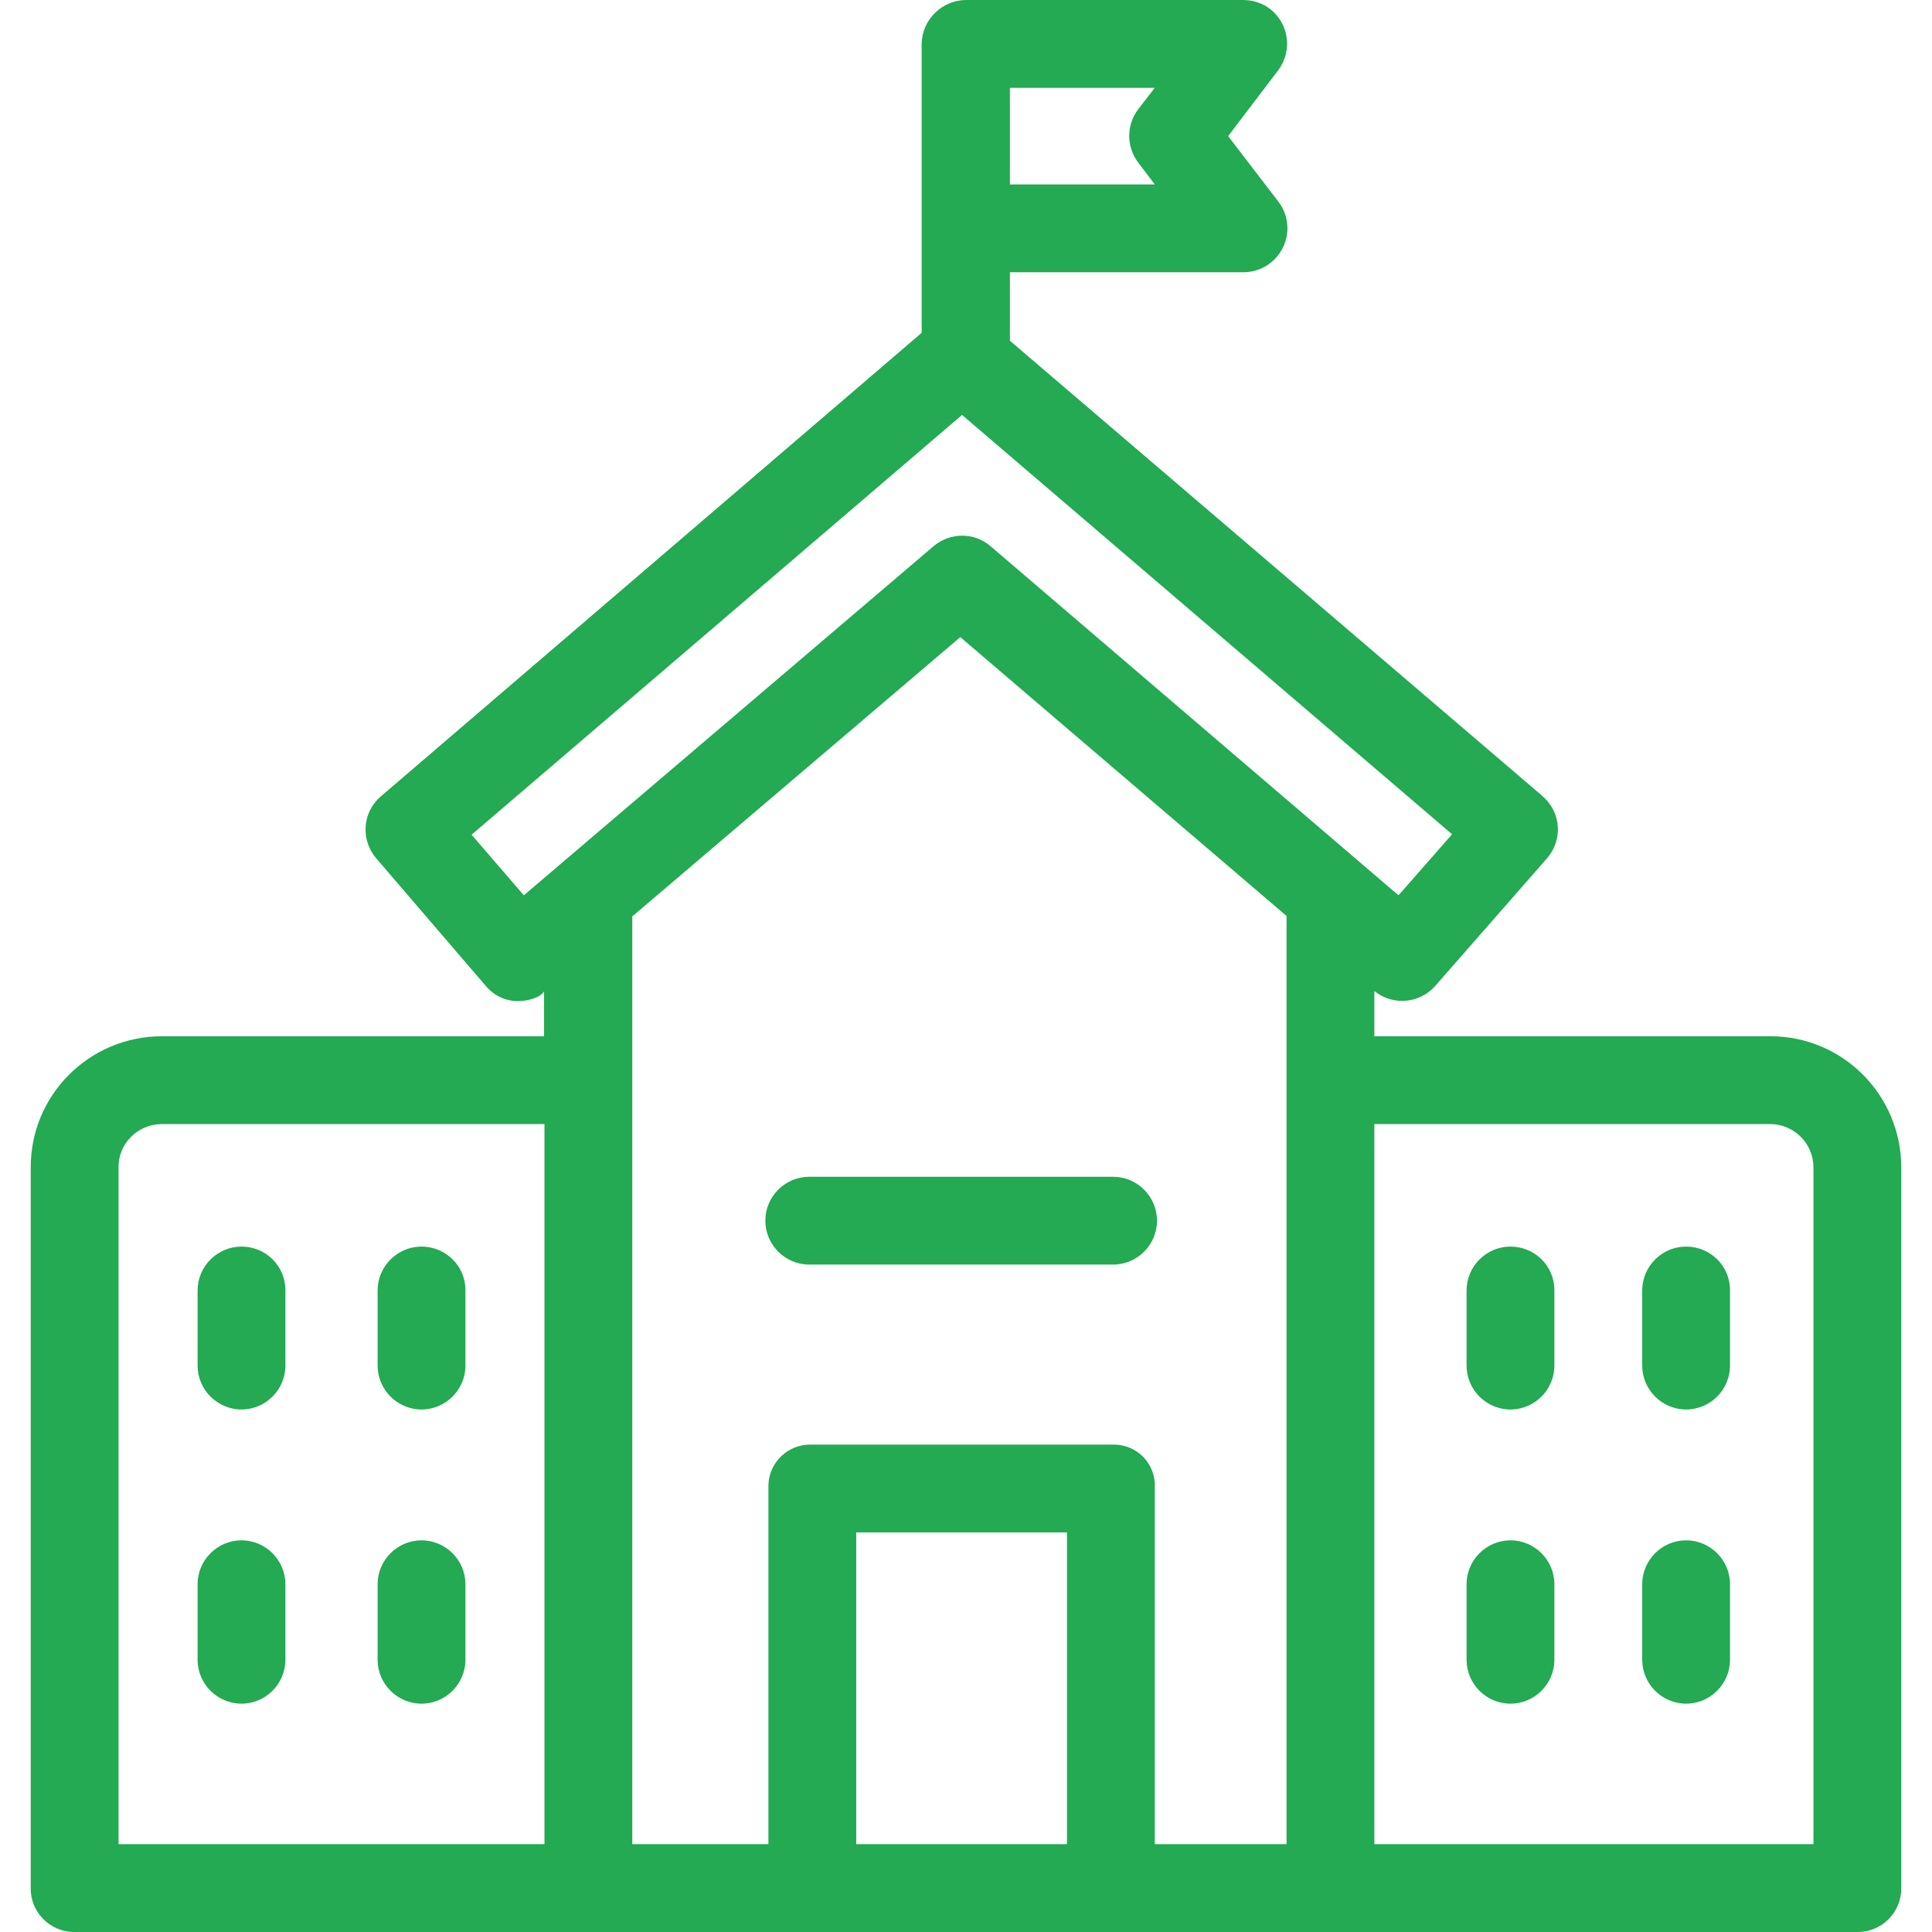 <?xml version="1.0" encoding="utf-8"?>
<!-- Generator: Adobe Illustrator 27.7.0, SVG Export Plug-In . SVG Version: 6.00 Build 0)  -->
<svg version="1.1" id="Capa_1" xmlns="http://www.w3.org/2000/svg" xmlns:xlink="http://www.w3.org/1999/xlink" x="0px" y="0px"
	 viewBox="0 0 440 440" style="enable-background:new 0 0 440 440;" xml:space="preserve">
<style type="text/css">
	.st0{fill:#23AA52;}
</style>
<g>
	<g>
		<path class="st0" d="M433,430V265.9c0-16.5-13.3-29.9-29.8-29.9c0,0-0.1,0-0.1,0H313v-10.3c4.2,3.4,10.3,2.9,13.9-1.2l25.4-29
			c3.6-4.1,3.3-10.3-0.8-14c-0.1-0.1-0.2-0.1-0.2-0.2L230,77.6V62h53.2c5.5,0,10-4.5,10-10c0-2.2-0.7-4.3-2-6L279.7,31L291.1,16
			c3.3-4.4,2.5-10.6-1.9-14c-1.7-1.3-3.9-2-6.1-2h-63c-5.5,0-10.1,4.4-10.2,10v65.8L86.7,181.4c-4.2,3.6-4.6,9.9-1,14.1l24.9,29
			c1.8,2.2,4.5,3.5,7.3,3.5c2.2,0,5-0.7,6-2.2V236H36.9C20.4,236,7,249.3,7,265.8c0,0,0,0.1,0,0.1V430c-0.1,5.4,4.3,9.9,9.7,10
			c0,0,0.1,0,0.1,0h406.3c5.4,0,9.9-4.4,9.9-9.9C433,430.1,433,430.1,433,430z M230,20h33l-3.8,4.9c-2.7,3.6-2.7,8.5,0,12.1L263,42
			h-33V20z M124,420H27V265.9c-0.1-5.4,4.3-9.8,9.7-9.9c0.1,0,0.1,0,0.2,0H124V420z M119.3,203.9l-11.9-13.8l111.7-95.6L330.7,190
			l-12.2,13.9l-92.9-79.5c-3.7-3.2-9.2-3.2-13,0L119.3,203.9z M243,420h-48v-71h48V420z M293,420h-30v-81.3c0.2-5.2-3.8-9.5-9-9.7
			c-0.2,0-0.4,0-0.5,0h-68.8c-5.2-0.1-9.6,4-9.7,9.3c0,0.1,0,0.3,0,0.4V420h-31V208.7l74.7-63.6l74.3,63.5V420z M413,265.9V420H313
			V256h90.1c5.4,0,9.8,4.3,9.9,9.7C413,265.8,413,265.8,413,265.9z"/>
	</g>
</g>
<g>
	<g>
		<path class="st0" d="M253.5,268h-69.2c-5.5,0-10,4.5-10,10s4.5,10,10,10h69.2c5.5,0,10-4.5,10-10S259,268,253.5,268z"/>
	</g>
</g>
<g>
	<g>
		<path class="st0" d="M55,283.9c-5.5,0-10,4.5-10,10V311c0,5.5,4.5,10,10,10s10-4.5,10-10v-17.2C65,288.3,60.5,283.9,55,283.9z"/>
	</g>
</g>
<g>
	<g>
		<path class="st0" d="M96,283.9c-5.5,0-10,4.5-10,10V311c0,5.5,4.5,10,10,10s10-4.5,10-10v-17.2C106,288.3,101.5,283.9,96,283.9z"
			/>
	</g>
</g>
<g>
	<g>
		<path class="st0" d="M55,350.8c-5.5,0-10,4.5-10,10V378c0,5.5,4.5,10,10,10s10-4.5,10-10v-17.2C65,355.3,60.5,350.8,55,350.8z"/>
	</g>
</g>
<g>
	<g>
		<path class="st0" d="M96,350.8c-5.5,0-10,4.5-10,10V378c0,5.5,4.5,10,10,10s10-4.5,10-10v-17.2C106,355.3,101.5,350.8,96,350.8z"
			/>
	</g>
</g>
<g>
	<g>
		<path class="st0" d="M344,283.9c-5.5,0-10,4.5-10,10V311c0,5.5,4.5,10,10,10s10-4.5,10-10v-17.2C354,288.3,349.5,283.9,344,283.9z
			"/>
	</g>
</g>
<g>
	<g>
		<path class="st0" d="M384,283.9c-5.5,0-10,4.5-10,10V311c0,5.5,4.5,10,10,10s10-4.5,10-10v-17.2C394,288.3,389.5,283.9,384,283.9z
			"/>
	</g>
</g>
<g>
	<g>
		<path class="st0" d="M344,350.8c-5.5,0-10,4.5-10,10V378c0,5.5,4.5,10,10,10s10-4.5,10-10v-17.2C354,355.3,349.5,350.8,344,350.8z
			"/>
	</g>
</g>
<g>
	<g>
		<path class="st0" d="M384,350.8c-5.5,0-10,4.5-10,10V378c0,5.5,4.5,10,10,10s10-4.5,10-10v-17.2C394,355.3,389.5,350.8,384,350.8z
			"/>
	</g>
</g>
</svg>
